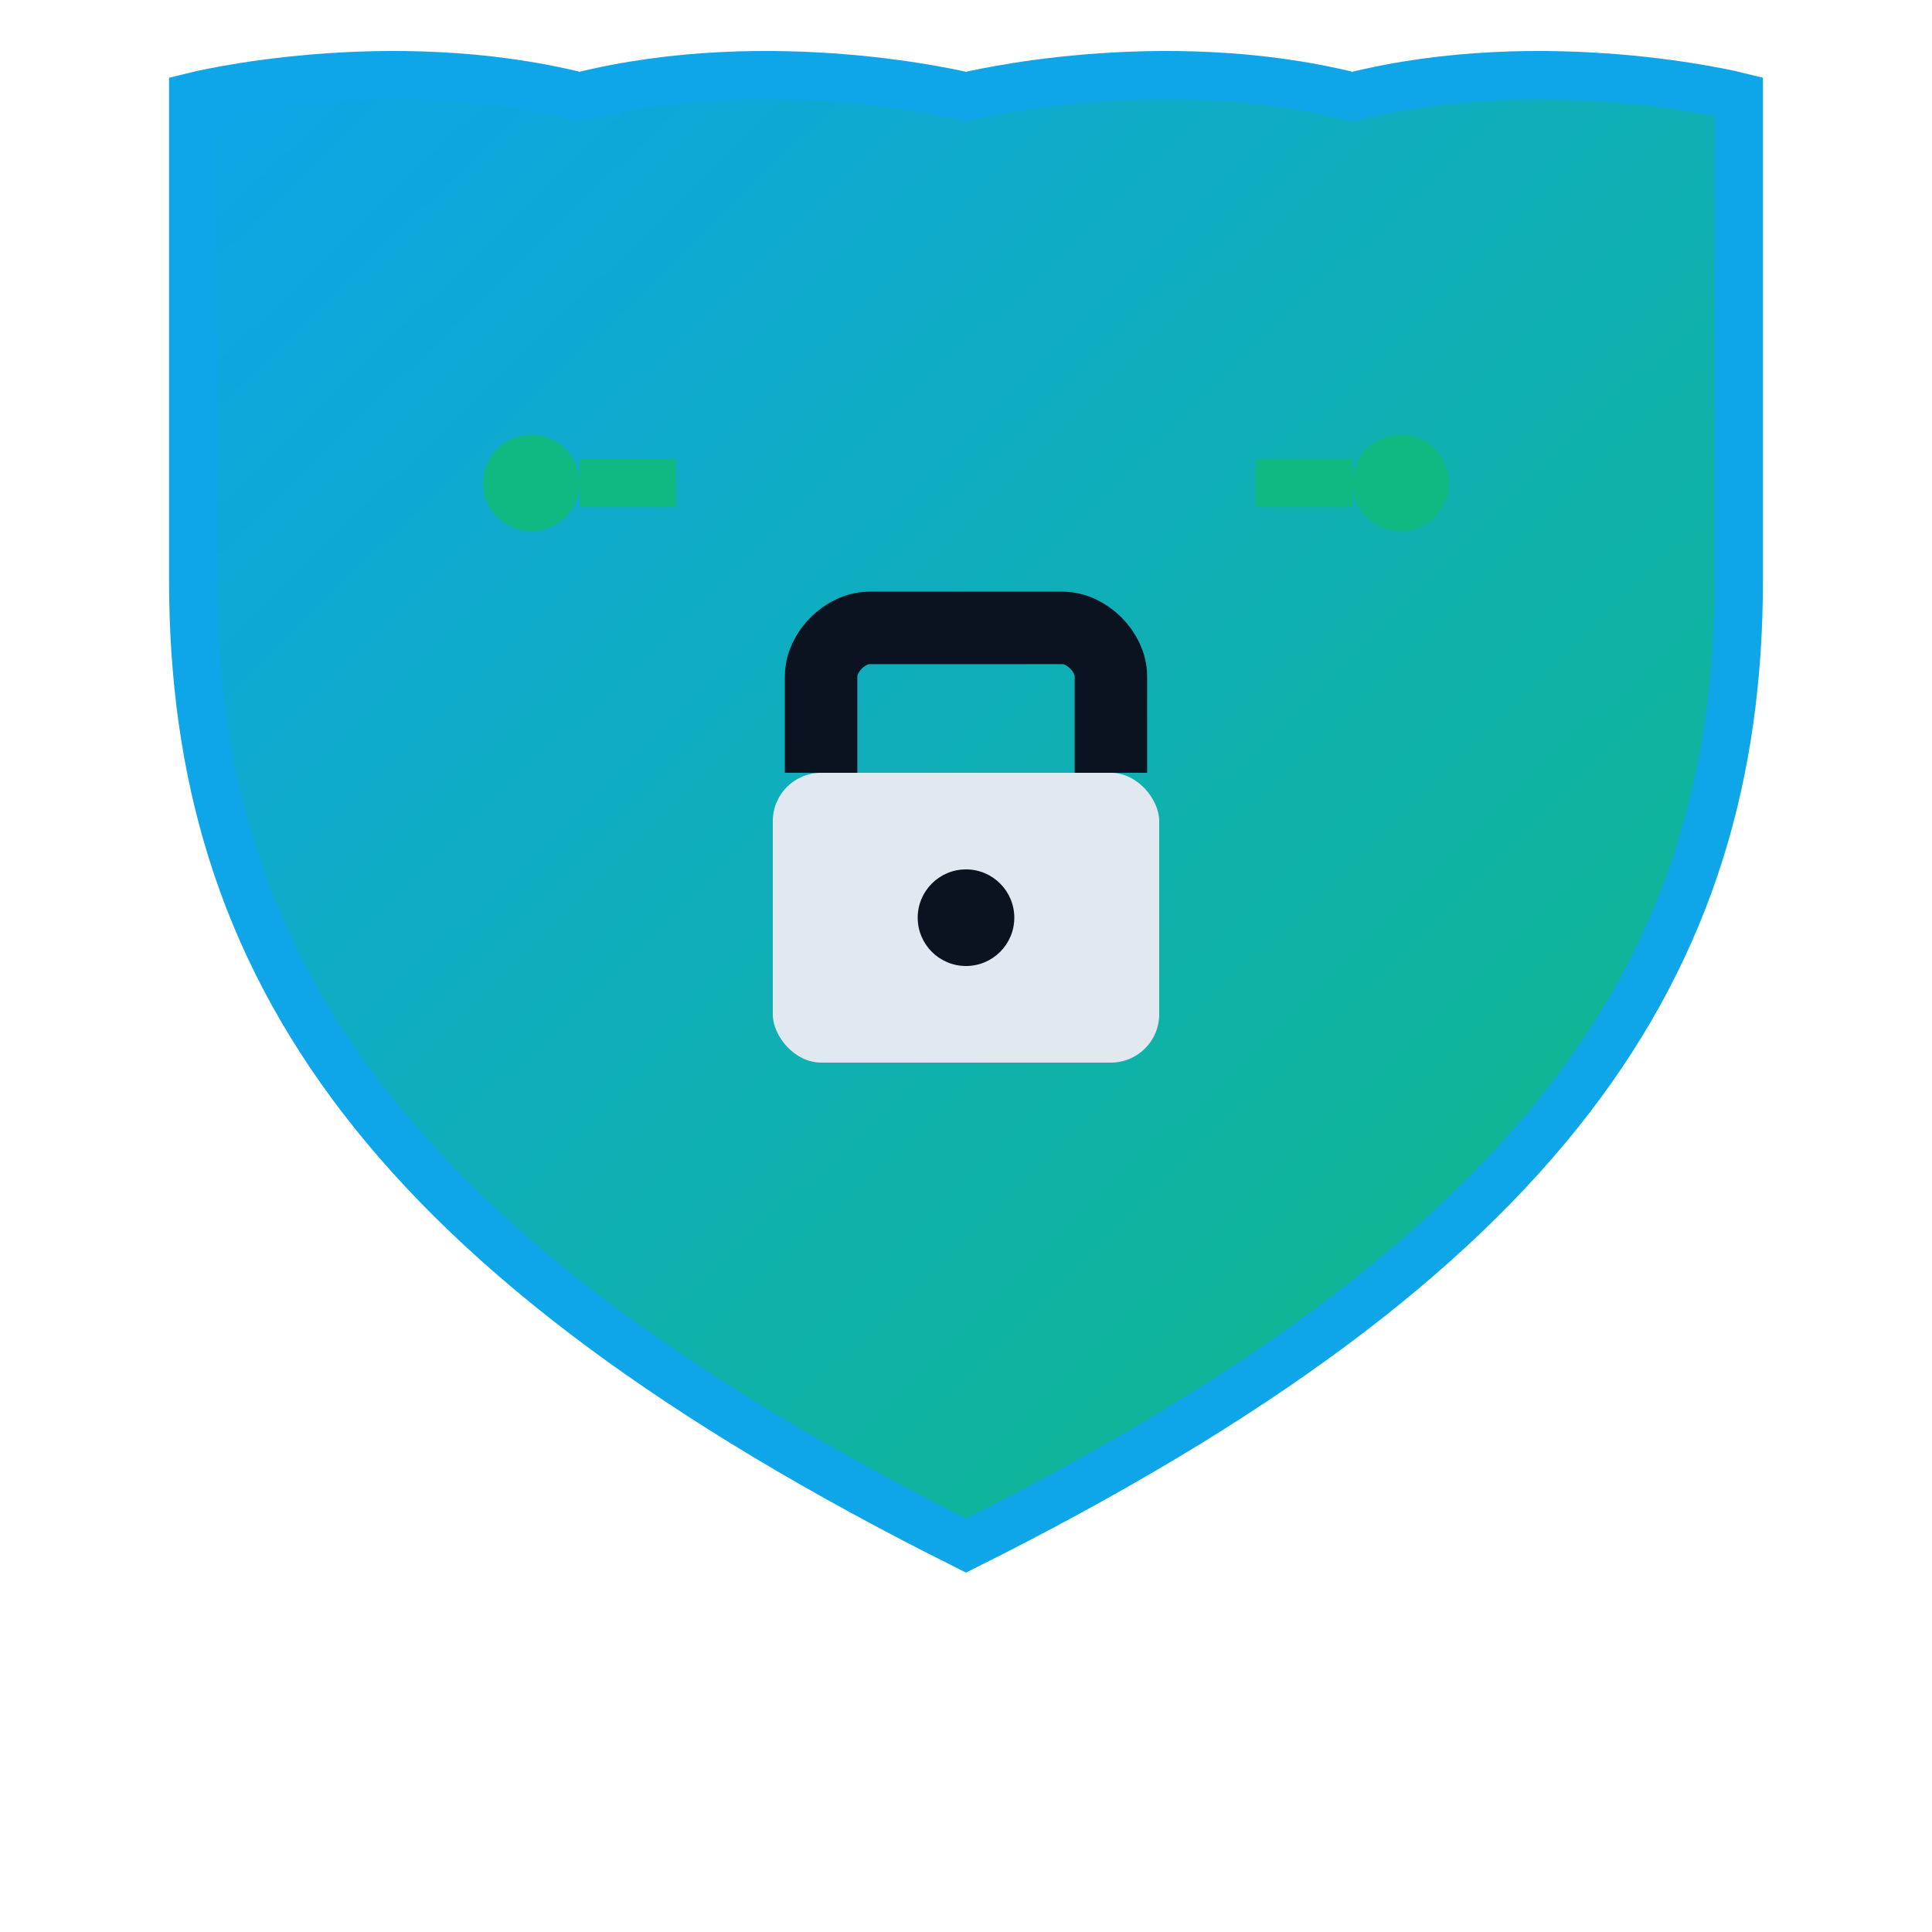<svg width="40" height="40" viewBox="0 0 40 40" fill="none" xmlns="http://www.w3.org/2000/svg">
  <defs>
    <linearGradient id="logoGradient" x1="0%" y1="0%" x2="100%" y2="100%">
      <stop offset="0%" style="stop-color:#0EA5E9;stop-opacity:1" />
      <stop offset="100%" style="stop-color:#10B981;stop-opacity:1" />
    </linearGradient>
  </defs>
  
  <!-- Shield Base -->
  <path d="M20 2L20 2C20 2 24 1 28 2C32 1 36 2 36 2L36 12C36 20 32 26 20 32C8 26 4 20 4 12L4 2C4 2 8 1 12 2C16 1 20 2 20 2Z" 
        fill="url(#logoGradient)" 
        stroke="#0EA5E9" 
        stroke-width="1"/>
  
  <!-- Circuit Pattern -->
  <line x1="12" y1="10" x2="14" y2="10" stroke="#10B981" stroke-width="1"/>
  <line x1="26" y1="10" x2="28" y2="10" stroke="#10B981" stroke-width="1"/>
  <circle cx="11" cy="10" r="1" fill="#10B981"/>
  <circle cx="29" cy="10" r="1" fill="#10B981"/>
  
  <!-- Lock Icon -->
  <rect x="16" y="16" width="8" height="6" rx="1" fill="#E2E8F0"/>
  <path d="M17 16V14C17 13.5 17.5 13 18 13H22C22.5 13 23 13.5 23 14V16" 
        stroke="#0B1220" 
        stroke-width="1.5" 
        fill="none"/>
  <circle cx="20" cy="19" r="1" fill="#0B1220"/>
</svg>